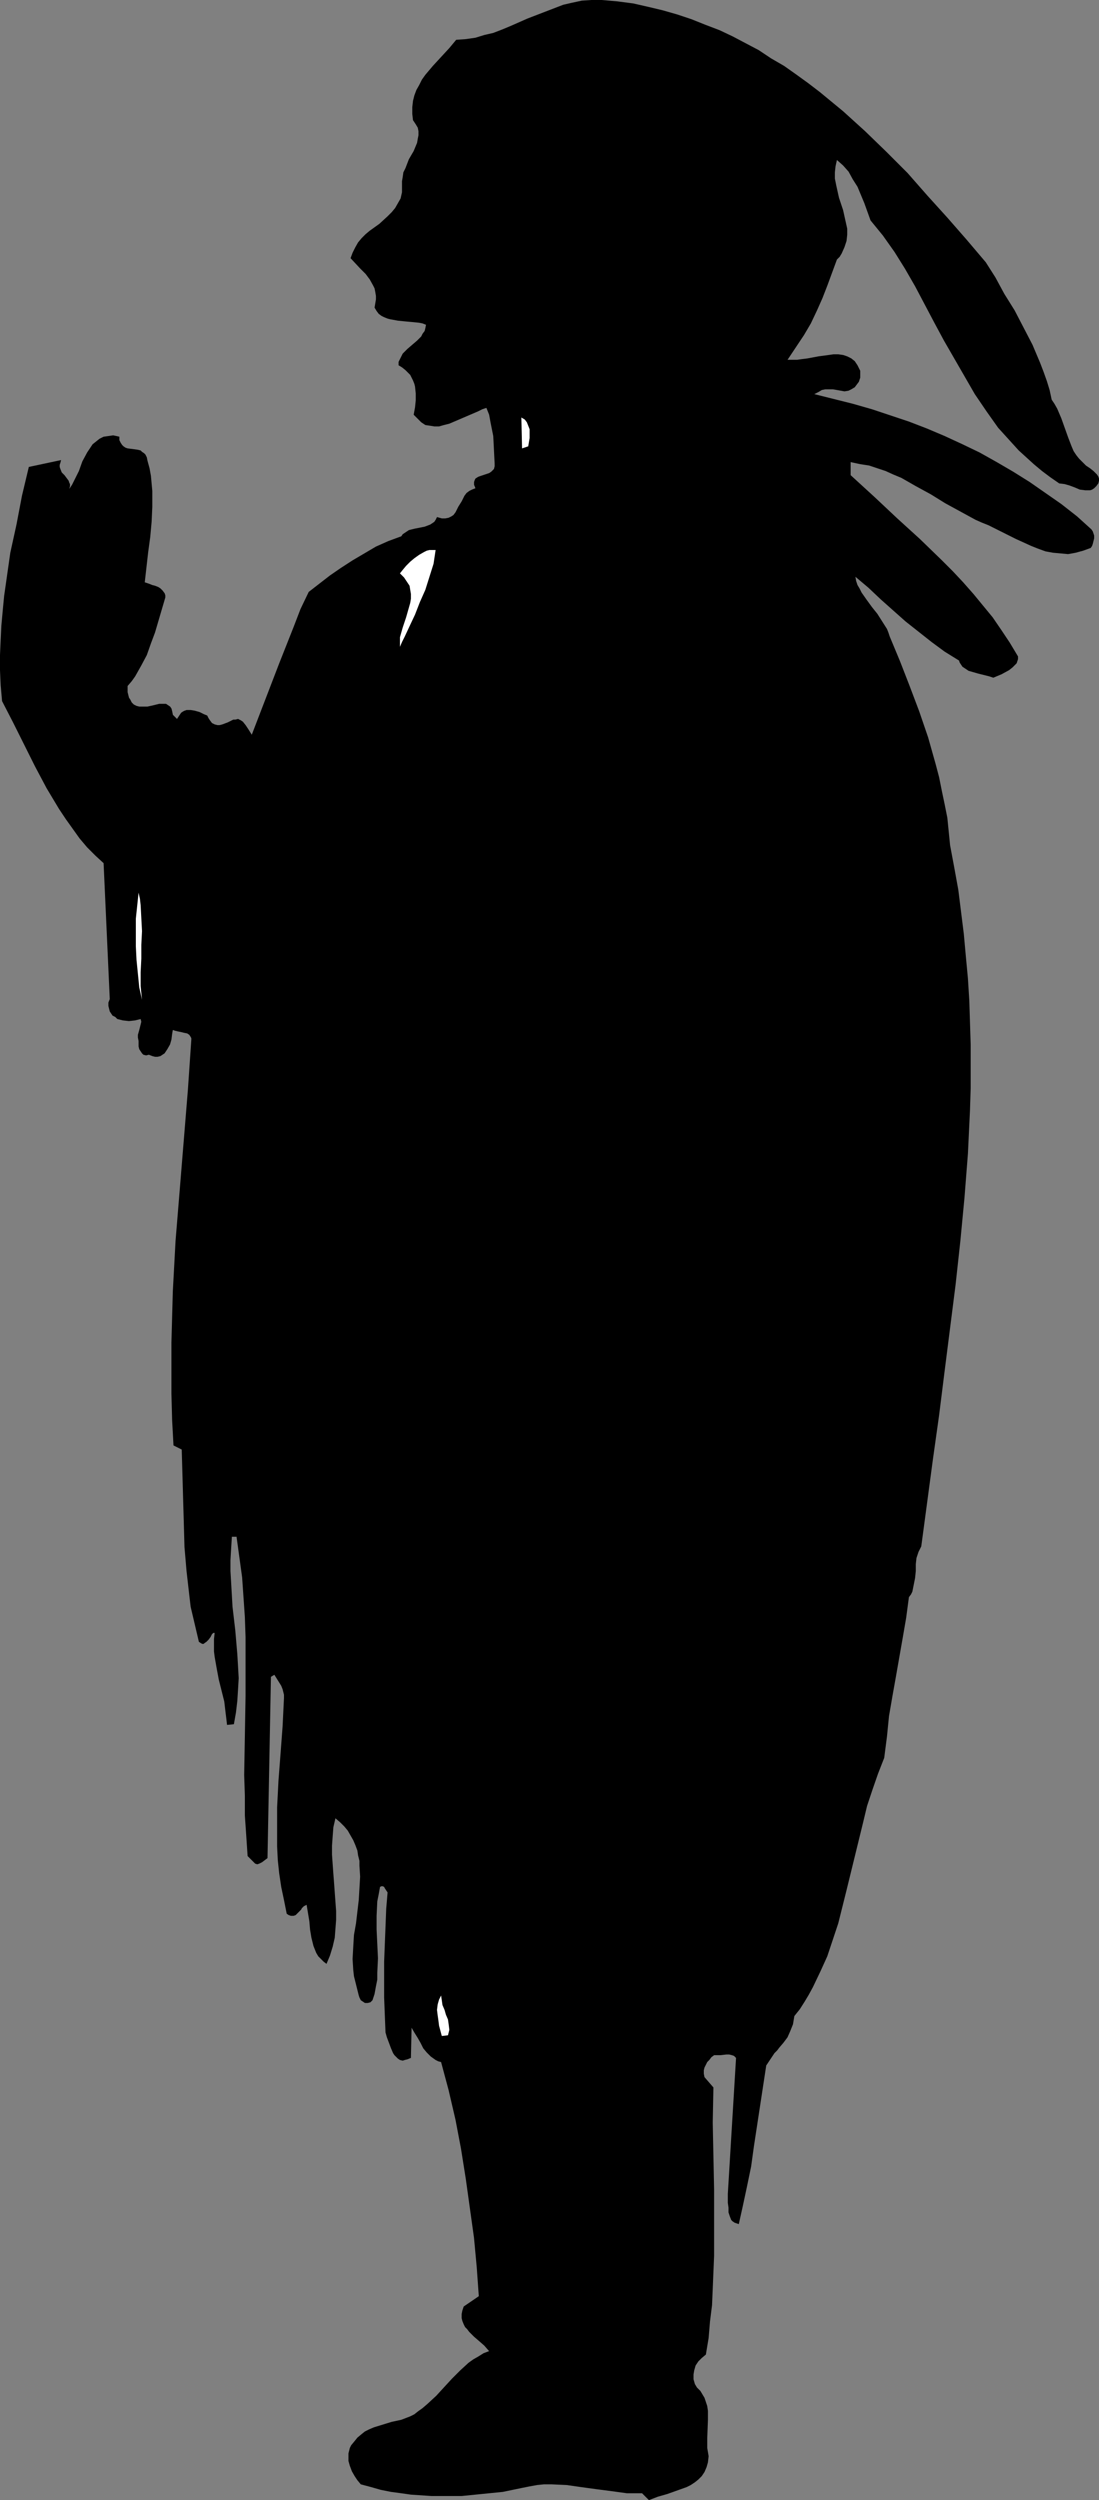<?xml version="1.0" encoding="UTF-8" standalone="no"?>
<svg
   version="1.0"
   width="68.487mm"
   height="155.668mm"
   id="svg6"
   sodipodi:docname="Native American.wmf"
   xmlns:inkscape="http://www.inkscape.org/namespaces/inkscape"
   xmlns:sodipodi="http://sodipodi.sourceforge.net/DTD/sodipodi-0.dtd"
   xmlns="http://www.w3.org/2000/svg"
   xmlns:svg="http://www.w3.org/2000/svg">
  <rect width="100%" height="100%" fill="#808080" stroke="none"/>
  <sodipodi:namedview
     id="namedview6"
     pagecolor="#ffffff"
     bordercolor="#000000"
     borderopacity="0.25"
     inkscape:showpageshadow="2"
     inkscape:pageopacity="0.0"
     inkscape:pagecheckerboard="0"
     inkscape:deskcolor="#d1d1d1"
     inkscape:document-units="mm" />
  <defs
     id="defs1">
    <pattern
       id="WMFhbasepattern"
       patternUnits="userSpaceOnUse"
       width="6"
       height="6"
       x="0"
       y="0" />
  </defs>
  <path
     style="fill:#000000;fill-opacity:1;fill-rule:evenodd;stroke:none"
     d="m 232.188,61.728 2.262,3.555 2.101,3.878 2.424,3.878 2.101,4.04 2.101,4.04 1.777,4.201 0.808,2.101 0.808,2.262 0.646,2.101 0.485,2.262 0.646,0.97 0.646,1.131 0.969,2.262 0.808,2.262 0.808,2.262 0.808,2.101 0.485,1.131 0.646,0.97 0.646,0.808 0.808,0.808 0.808,0.808 0.969,0.646 0.808,0.646 0.808,0.808 0.323,0.485 0.162,0.485 v 0.485 l -0.162,0.646 -0.485,0.646 -0.485,0.485 -0.485,0.323 -0.485,0.162 h -0.646 -0.485 l -1.293,-0.162 -1.131,-0.485 -1.293,-0.485 -1.131,-0.323 -1.293,-0.162 -2.101,-1.454 -1.939,-1.454 -1.939,-1.616 -1.777,-1.616 -1.777,-1.616 -1.616,-1.778 -1.616,-1.778 -1.616,-1.778 -2.747,-3.878 -2.747,-4.04 -2.424,-4.201 -2.424,-4.201 -2.424,-4.201 -2.262,-4.201 -4.524,-8.564 -2.424,-4.201 -2.424,-3.878 -2.747,-3.878 -1.454,-1.778 -1.454,-1.778 -1.454,-4.04 -0.808,-1.939 -0.808,-1.939 -1.131,-1.778 -0.969,-1.778 -1.293,-1.454 -1.454,-1.293 -0.323,1.454 -0.162,1.454 v 1.454 l 0.323,1.616 0.646,2.909 0.969,2.909 0.323,1.454 0.323,1.454 0.323,1.454 v 1.454 l -0.162,1.454 -0.485,1.454 -0.646,1.454 -0.485,0.808 -0.646,0.646 -1.131,3.07 -1.131,3.07 -1.131,2.909 -1.293,2.909 -1.454,3.07 -1.616,2.747 -1.939,2.909 -1.939,2.909 h 0.969 1.293 l 1.131,-0.162 1.293,-0.162 2.585,-0.485 2.424,-0.323 1.131,-0.162 h 1.131 l 1.131,0.162 0.969,0.323 0.969,0.485 0.808,0.646 0.646,0.97 0.323,0.646 0.323,0.646 v 0.808 0.808 l -0.323,0.97 -0.485,0.646 -0.485,0.646 -0.808,0.485 -0.646,0.323 -0.969,0.162 -1.777,-0.323 -0.969,-0.162 h -0.808 -0.969 l -0.808,0.162 -0.808,0.485 -0.969,0.485 4.524,1.131 4.524,1.131 4.524,1.293 4.363,1.454 4.363,1.454 4.201,1.616 4.201,1.778 4.201,1.939 4.039,1.939 4.039,2.262 3.878,2.262 3.878,2.424 3.716,2.585 3.716,2.585 3.716,2.909 3.393,3.07 0.323,0.485 0.162,0.485 0.162,0.485 v 0.646 l -0.162,0.646 -0.162,0.646 -0.162,0.485 -0.323,0.485 -1.777,0.646 -1.777,0.485 -1.777,0.323 -1.777,-0.162 -1.777,-0.162 -1.777,-0.323 -1.777,-0.646 -1.616,-0.646 -3.555,-1.616 -3.232,-1.616 -3.232,-1.616 -1.616,-0.646 -1.454,-0.646 -3.555,-1.939 -3.555,-1.939 -3.393,-2.101 -3.555,-1.939 -3.393,-1.939 -1.939,-0.808 -1.777,-0.808 -1.939,-0.646 -1.939,-0.646 -2.101,-0.323 -2.262,-0.485 v 3.07 l 5.655,5.171 5.332,5.009 5.332,4.848 5.17,5.009 2.585,2.585 2.424,2.585 2.424,2.747 2.262,2.747 2.262,2.747 2.101,3.07 1.939,2.909 1.939,3.232 v 0.646 l -0.162,0.485 -0.162,0.485 -0.323,0.323 -0.646,0.646 -0.808,0.646 -1.777,0.97 -1.939,0.808 -0.969,-0.323 -1.293,-0.323 -1.293,-0.323 -1.131,-0.323 -1.131,-0.323 -0.969,-0.646 -0.485,-0.323 -0.323,-0.485 -0.323,-0.485 -0.162,-0.485 -3.393,-2.101 -3.07,-2.262 -3.07,-2.424 -3.07,-2.424 -5.817,-5.171 -2.908,-2.747 -3.07,-2.585 0.162,0.97 0.323,0.97 0.485,0.808 0.485,0.97 1.131,1.616 1.293,1.778 1.293,1.616 1.131,1.778 1.131,1.778 0.323,0.808 0.323,0.97 2.424,5.817 2.262,5.817 2.262,5.979 2.101,6.14 1.777,6.302 0.808,3.07 0.646,3.232 0.646,3.07 0.646,3.232 0.323,3.232 0.323,3.232 0.969,5.171 0.969,5.333 0.646,5.171 0.646,5.171 0.485,5.333 0.485,5.171 0.323,5.171 0.162,5.171 0.162,5.171 v 5.171 5.171 l -0.162,5.171 -0.485,10.18 -0.808,10.342 -0.969,10.18 -1.131,10.342 -1.293,10.18 -1.293,10.18 -1.293,10.342 -1.454,10.342 -2.747,20.522 -0.323,0.646 -0.323,0.646 -0.485,1.454 -0.162,1.454 v 1.616 l -0.162,1.616 -0.323,1.616 -0.323,1.616 -0.323,0.646 -0.485,0.646 -0.646,4.848 -0.808,4.686 -1.616,9.211 -0.808,4.525 -0.808,4.686 -0.485,4.848 -0.646,5.009 -1.454,3.717 -1.293,3.717 -1.293,3.878 -0.969,4.04 -1.939,7.918 -1.939,7.918 -0.969,3.878 -0.969,3.878 -1.293,3.878 -1.293,3.878 -1.616,3.555 -1.777,3.717 -0.969,1.778 -0.969,1.616 -1.131,1.778 -1.293,1.616 -0.162,0.97 -0.162,0.97 -0.323,0.808 -0.323,0.808 -0.646,1.454 -0.969,1.293 -0.969,1.131 -0.485,0.646 -0.646,0.646 -0.969,1.454 -0.969,1.454 -1.454,9.534 -1.454,9.534 -0.646,4.686 -0.969,4.686 -0.969,4.525 -0.969,4.363 -0.485,-0.162 -0.485,-0.162 -0.485,-0.323 -0.323,-0.323 -0.323,-0.808 -0.323,-0.97 v -1.131 l -0.162,-1.131 v -2.101 l 1.939,-31.995 -0.485,-0.485 -0.485,-0.162 -0.646,-0.162 h -0.646 l -1.454,0.162 h -0.646 -0.808 l -0.646,0.485 -0.485,0.646 -0.485,0.485 -0.323,0.646 -0.323,0.646 -0.162,0.646 v 0.808 l 0.162,0.808 2.101,2.424 -0.162,8.241 0.162,7.918 0.162,7.918 v 7.756 7.756 l -0.323,7.756 -0.162,3.878 -0.485,3.878 -0.323,3.878 -0.646,3.878 -0.969,0.808 -0.808,0.808 -0.646,0.97 -0.323,1.131 -0.162,0.97 v 1.131 l 0.323,1.131 0.485,0.808 0.808,0.808 0.485,0.808 0.485,0.808 0.323,0.97 0.323,0.97 0.162,1.131 v 2.101 l -0.162,4.363 v 2.262 l 0.162,0.97 0.162,0.97 -0.162,1.454 -0.323,1.131 -0.485,1.131 -0.646,0.97 -0.808,0.808 -0.808,0.646 -0.969,0.646 -0.969,0.485 -2.262,0.808 -2.262,0.808 -2.262,0.646 -2.101,0.808 -1.616,-1.616 h -1.777 -1.777 l -3.555,-0.485 -3.716,-0.485 -3.555,-0.485 -3.393,-0.485 -3.555,-0.162 h -1.777 l -1.616,0.162 -1.777,0.323 -1.616,0.323 -4.686,0.97 -4.847,0.485 -4.847,0.485 h -4.686 -2.424 l -2.424,-0.162 -2.424,-0.162 -2.262,-0.323 -2.424,-0.323 -2.424,-0.485 -2.262,-0.646 -2.424,-0.646 -0.808,-0.97 -0.646,-0.97 -0.646,-1.131 -0.485,-1.293 -0.323,-1.131 v -1.293 -0.485 l 0.162,-0.646 0.162,-0.646 0.323,-0.646 0.808,-0.97 0.646,-0.808 0.969,-0.808 0.808,-0.646 0.969,-0.485 1.131,-0.485 2.101,-0.646 2.101,-0.646 2.262,-0.485 2.101,-0.808 0.969,-0.485 0.808,-0.646 1.131,-0.808 1.131,-0.97 2.101,-1.939 1.777,-1.939 1.939,-2.101 1.939,-1.939 1.939,-1.778 1.131,-0.808 1.131,-0.646 1.293,-0.808 1.293,-0.485 -1.131,-1.293 -1.293,-1.131 -1.131,-0.97 -1.131,-1.131 -0.485,-0.646 -0.485,-0.485 -0.323,-0.646 -0.323,-0.808 -0.162,-0.646 v -0.97 l 0.162,-0.808 0.323,-0.97 3.555,-2.424 -0.485,-6.787 -0.646,-6.948 -0.969,-6.948 -0.969,-6.948 -1.131,-7.11 -1.293,-6.787 -1.616,-6.948 -1.777,-6.625 -0.646,-0.162 -0.646,-0.323 -1.131,-0.808 -0.969,-0.97 -0.808,-0.97 -0.646,-1.293 -0.646,-1.131 -0.808,-1.293 -0.646,-1.131 -0.162,7.11 -0.808,0.323 -0.646,0.162 -0.485,0.162 -0.646,-0.162 -0.485,-0.323 -0.323,-0.323 -0.485,-0.485 -0.323,-0.485 -0.485,-1.131 -0.485,-1.293 -0.485,-1.293 -0.323,-1.131 -0.162,-4.04 -0.162,-4.201 v -8.403 l 0.162,-4.201 0.162,-4.04 0.162,-4.201 0.323,-3.878 -0.323,-0.485 -0.323,-0.485 -0.162,-0.323 -0.323,-0.162 h -0.323 l -0.323,0.162 -0.323,1.778 -0.323,1.616 -0.162,3.393 v 3.232 l 0.162,3.393 0.162,3.393 -0.162,3.393 v 1.616 l -0.323,1.616 -0.323,1.778 -0.485,1.454 -0.485,0.485 -0.646,0.162 h -0.646 l -0.485,-0.323 -0.485,-0.323 -0.323,-0.646 -0.162,-0.485 -0.162,-0.646 -0.323,-1.293 -0.323,-1.293 -0.323,-1.293 -0.162,-1.454 -0.162,-2.585 0.162,-2.909 0.162,-2.747 0.485,-2.747 0.646,-5.494 0.162,-2.747 0.162,-2.747 -0.162,-2.585 v -1.131 l -0.323,-1.293 -0.162,-1.131 -0.485,-1.293 -0.485,-1.131 -0.646,-1.131 -0.646,-1.131 -0.808,-0.97 -0.969,-0.97 -1.131,-0.97 -0.485,2.101 -0.162,2.101 -0.162,2.262 v 2.101 l 0.323,4.525 0.162,2.101 0.162,2.262 0.323,4.363 v 2.101 l -0.162,2.101 -0.162,2.101 -0.485,2.101 -0.646,2.101 -0.808,1.939 -0.646,-0.485 -0.646,-0.646 -0.646,-0.646 -0.485,-0.808 -0.323,-0.808 -0.323,-0.808 -0.485,-1.939 -0.323,-1.939 -0.162,-1.939 -0.323,-1.939 -0.323,-1.939 -0.646,0.323 -0.485,0.485 -0.162,0.323 -0.323,0.323 -0.485,0.485 -0.485,0.485 -0.485,0.162 h -0.323 -0.323 l -0.485,-0.162 -0.485,-0.323 -0.646,-3.232 -0.646,-3.07 -0.485,-3.232 -0.323,-3.07 -0.162,-3.232 v -3.07 -6.14 l 0.323,-6.302 0.485,-6.302 0.485,-6.464 0.323,-6.625 v -0.808 l -0.162,-0.646 -0.162,-0.646 -0.323,-0.808 -0.808,-1.293 -0.808,-1.293 -0.808,0.485 -0.808,42.66 -0.646,0.485 -0.646,0.485 -0.646,0.323 -0.485,0.162 -0.485,-0.162 -1.777,-1.778 -0.323,-4.848 -0.323,-4.686 v -4.686 l -0.162,-4.848 0.162,-9.211 0.162,-9.372 v -9.211 -4.686 l -0.162,-4.686 -0.323,-4.686 -0.323,-4.686 -0.646,-4.686 -0.646,-4.686 v -0.162 h -1.131 v 0.162 l -0.162,2.585 -0.162,2.747 v 2.585 l 0.162,2.747 0.323,5.656 0.646,5.494 0.485,5.656 0.162,2.747 0.162,2.909 -0.162,2.747 -0.162,2.585 -0.323,2.747 -0.485,2.747 -1.616,0.162 -0.162,-1.454 -0.162,-1.293 -0.323,-2.747 -1.293,-5.171 -0.485,-2.585 -0.485,-2.747 -0.162,-1.293 v -1.454 -1.454 l 0.162,-1.454 h -0.162 -0.162 l -0.323,0.323 -0.323,0.646 -0.485,0.646 -0.485,0.485 -0.485,0.323 -0.162,0.162 h -0.323 l -0.323,-0.162 -0.485,-0.323 -0.646,-2.747 -0.646,-2.747 -0.646,-2.747 -0.323,-2.747 -0.646,-5.656 -0.485,-5.656 -0.162,-5.817 -0.162,-5.656 -0.162,-5.817 -0.162,-5.656 -1.939,-0.97 -0.323,-5.979 -0.162,-6.14 v -5.979 -6.14 l 0.162,-5.979 0.162,-5.979 0.646,-11.958 0.969,-11.796 1.939,-23.754 0.808,-11.796 v -0.323 l -0.162,-0.323 -0.323,-0.485 -0.485,-0.323 -0.808,-0.162 -0.646,-0.162 -0.808,-0.162 -0.646,-0.162 -0.485,-0.162 -0.162,0.97 -0.162,1.293 -0.323,1.131 -0.646,1.131 -0.323,0.485 -0.323,0.485 -0.485,0.323 -0.485,0.323 -0.646,0.162 H 36.517 l -0.646,-0.162 -0.808,-0.323 -0.646,0.162 -0.646,-0.162 -0.323,-0.323 -0.323,-0.485 -0.323,-0.485 -0.162,-0.646 v -0.808 -0.485 l -0.162,-0.808 v -0.646 l 0.323,-1.131 0.323,-1.293 0.162,-0.646 -0.162,-0.646 -0.646,0.162 -0.646,0.162 -1.454,0.162 -1.454,-0.162 -0.646,-0.162 -0.646,-0.162 -0.485,-0.485 -0.646,-0.323 -0.323,-0.485 -0.323,-0.485 -0.162,-0.646 -0.162,-0.646 v -0.808 l 0.323,-0.808 -1.454,-31.995 v 0 l -1.939,-1.778 -1.939,-1.939 -1.777,-2.101 -1.616,-2.262 L 15.512,192.778 13.896,190.354 10.987,185.507 8.24,180.336 5.655,175.165 3.07,169.994 0.485,164.985 0.162,161.268 0,157.713 v -3.555 l 0.162,-3.555 0.162,-3.393 0.323,-3.555 0.323,-3.393 0.485,-3.393 0.969,-6.787 1.454,-6.625 1.293,-6.787 1.616,-6.787 7.594,-1.616 -0.162,0.646 -0.162,0.485 v 0.485 l 0.162,0.485 0.323,0.808 0.646,0.646 0.485,0.646 0.485,0.646 0.162,0.485 0.162,0.323 v 0.485 l -0.162,0.646 0.646,-0.97 0.485,-0.97 1.131,-2.262 0.808,-2.262 1.131,-2.101 0.646,-0.97 0.646,-0.97 0.808,-0.646 0.808,-0.646 0.969,-0.485 1.131,-0.162 1.131,-0.162 1.454,0.323 v 0.808 l 0.323,0.646 0.323,0.485 0.323,0.323 0.485,0.323 0.485,0.162 1.293,0.162 1.131,0.162 0.646,0.162 0.323,0.323 0.485,0.323 0.323,0.323 0.323,0.646 0.162,0.808 0.485,1.778 0.323,1.778 0.162,1.778 0.162,1.778 v 3.717 l -0.162,3.555 -0.323,3.555 -0.485,3.555 -0.808,7.11 0.969,0.323 0.808,0.323 0.646,0.162 0.808,0.323 0.485,0.323 0.485,0.485 0.485,0.646 0.162,0.485 v 0.485 l -1.616,5.494 -0.808,2.747 -0.969,2.585 -0.969,2.747 -1.293,2.424 -1.454,2.585 -0.808,1.131 -0.969,1.131 v 0.808 0.646 l 0.162,0.646 0.162,0.646 0.323,0.485 0.323,0.646 0.485,0.485 0.646,0.323 0.646,0.162 h 0.646 1.293 l 1.454,-0.323 1.293,-0.323 h 0.646 0.485 0.485 l 0.485,0.323 0.485,0.323 0.323,0.485 0.162,0.646 0.162,0.808 0.969,0.97 0.323,-0.485 0.323,-0.485 0.323,-0.485 0.485,-0.323 0.323,-0.162 0.485,-0.162 h 0.969 l 0.969,0.162 1.131,0.323 0.969,0.485 0.808,0.323 0.323,0.646 0.323,0.485 0.485,0.646 0.646,0.323 0.646,0.162 h 0.485 l 0.646,-0.162 1.293,-0.485 1.293,-0.646 h 0.485 l 0.646,-0.162 0.646,0.323 0.485,0.323 0.646,0.808 0.323,0.485 0.323,0.485 0.808,1.293 3.232,-8.403 3.232,-8.403 3.393,-8.564 1.616,-4.201 1.939,-4.04 5.009,-3.878 2.585,-1.778 2.747,-1.778 2.747,-1.616 2.747,-1.616 2.908,-1.293 3.07,-1.131 0.323,-0.485 0.485,-0.323 0.485,-0.323 0.485,-0.323 1.293,-0.323 2.424,-0.485 1.293,-0.485 0.485,-0.323 0.485,-0.323 0.323,-0.485 0.323,-0.646 1.131,0.323 h 0.808 l 0.808,-0.162 0.646,-0.323 0.485,-0.323 0.485,-0.646 0.646,-1.293 0.808,-1.293 0.646,-1.293 0.485,-0.646 0.646,-0.485 0.646,-0.323 0.808,-0.323 -0.323,-0.808 v -0.646 l 0.162,-0.485 0.162,-0.323 0.485,-0.323 0.323,-0.162 0.969,-0.323 0.969,-0.323 0.485,-0.162 0.485,-0.323 0.323,-0.323 0.323,-0.323 0.162,-0.646 V 109.074 l -0.162,-3.232 -0.162,-3.232 -0.323,-1.616 -0.323,-1.616 -0.323,-1.778 -0.646,-1.616 -0.969,0.323 -0.969,0.485 -2.262,0.97 -2.262,0.97 -2.262,0.97 -1.293,0.323 -1.131,0.323 h -1.131 l -0.969,-0.162 -1.131,-0.162 -0.969,-0.646 -0.808,-0.808 -0.485,-0.485 -0.485,-0.485 0.323,-1.778 0.162,-1.616 V 92.592 L 97.755,90.976 97.593,90.329 97.27,89.521 96.947,88.875 96.624,88.229 95.977,87.582 95.493,87.098 94.685,86.451 93.877,85.966 v -0.808 l 0.323,-0.646 0.323,-0.646 0.323,-0.646 1.131,-1.131 1.131,-0.97 1.131,-0.97 0.969,-0.97 0.323,-0.646 0.485,-0.646 0.162,-0.646 0.162,-0.808 -0.808,-0.323 -0.808,-0.162 -1.616,-0.162 -1.777,-0.162 -1.616,-0.162 -1.777,-0.323 -0.646,-0.162 -0.808,-0.323 -0.646,-0.323 -0.646,-0.485 -0.485,-0.646 -0.485,-0.808 0.162,-0.97 0.162,-0.97 v -0.808 l -0.162,-0.97 -0.162,-0.808 -0.323,-0.646 -0.808,-1.454 -0.969,-1.293 -1.293,-1.293 -2.262,-2.424 0.485,-1.293 0.646,-1.293 0.646,-1.131 0.808,-0.97 0.969,-0.97 0.969,-0.808 2.262,-1.616 1.939,-1.778 0.969,-0.97 0.808,-0.97 0.646,-1.131 0.646,-1.131 0.323,-1.454 v -1.454 -1.131 l 0.162,-0.97 0.162,-1.131 0.485,-0.97 0.808,-2.101 1.131,-1.939 0.808,-1.939 0.162,-0.97 0.162,-0.808 v -0.97 l -0.162,-0.808 -0.485,-0.808 -0.646,-0.97 -0.162,-1.454 v -1.616 l 0.162,-1.454 0.323,-1.293 0.485,-1.293 0.646,-1.131 0.646,-1.293 0.808,-1.131 1.777,-2.101 1.939,-2.101 1.939,-2.101 1.616,-1.939 2.262,-0.162 2.262,-0.323 2.101,-0.646 2.101,-0.485 2.101,-0.808 1.939,-0.808 4.039,-1.778 4.201,-1.616 2.101,-0.808 2.101,-0.808 2.101,-0.485 2.262,-0.485 L 139.28,0 h 2.424 l 3.716,0.323 3.716,0.485 3.555,0.808 3.393,0.808 3.393,0.97 3.393,1.131 3.232,1.293 3.393,1.293 3.07,1.454 3.07,1.616 3.07,1.616 2.908,1.939 3.07,1.778 2.747,1.939 2.908,2.101 2.747,2.101 2.747,2.262 2.747,2.262 5.171,4.686 5.009,4.848 5.009,5.009 4.686,5.333 4.686,5.171 4.524,5.171 z"
     id="path1" />
  <path
     style="fill:#ffffff;fill-opacity:1;fill-rule:evenodd;stroke:none"
     d="m 124.415,105.034 -1.454,0.485 -0.162,-7.272 0.808,0.485 0.485,0.646 0.323,0.808 0.323,0.808 v 0.97 1.131 l -0.162,0.97 z"
     id="path2" />
  <path
     style="fill:#ffffff;fill-opacity:1;fill-rule:evenodd;stroke:none"
     d="m 102.602,129.434 -0.485,3.232 -0.969,3.07 -0.969,3.07 -1.293,2.909 -1.131,2.909 -1.293,2.747 -1.131,2.424 -0.323,0.646 -0.323,0.646 -0.485,1.131 v -1.131 -1.131 l 0.646,-2.262 0.808,-2.424 0.646,-2.262 0.323,-1.131 0.162,-0.97 v -1.131 l -0.162,-0.97 -0.162,-0.97 -0.646,-0.97 -0.646,-0.97 -0.969,-0.97 0.646,-0.808 0.808,-0.97 0.969,-0.97 0.969,-0.808 1.131,-0.808 1.131,-0.646 0.646,-0.323 0.646,-0.162 h 0.808 z"
     id="path3" />
  <path
     style="fill:#ffffff;fill-opacity:1;fill-rule:evenodd;stroke:none"
     d="m 33.447,235.277 -0.646,-2.909 -0.323,-3.232 -0.323,-3.232 -0.162,-3.232 v -3.232 -3.232 l 0.323,-3.07 0.323,-3.07 0.323,1.454 0.162,1.454 0.162,3.07 0.162,3.07 -0.162,3.232 v 3.232 l -0.162,3.232 v 3.232 z"
     id="path4" />
  <path
     style="fill:#ffffff;fill-opacity:1;fill-rule:evenodd;stroke:none"
     d="m 72.387,413.835 -0.969,13.089 z"
     id="path5" />
  <path
     style="fill:#ffffff;fill-opacity:1;fill-rule:evenodd;stroke:none"
     d="m 105.511,478.956 -1.454,0.162 -0.646,-2.424 -0.162,-1.293 -0.162,-1.131 -0.162,-1.293 0.162,-1.293 0.323,-1.131 0.485,-0.97 0.162,1.131 0.162,1.131 0.485,1.131 0.323,1.131 0.485,1.131 0.162,1.131 0.162,1.293 z"
     id="path6" />
</svg>
